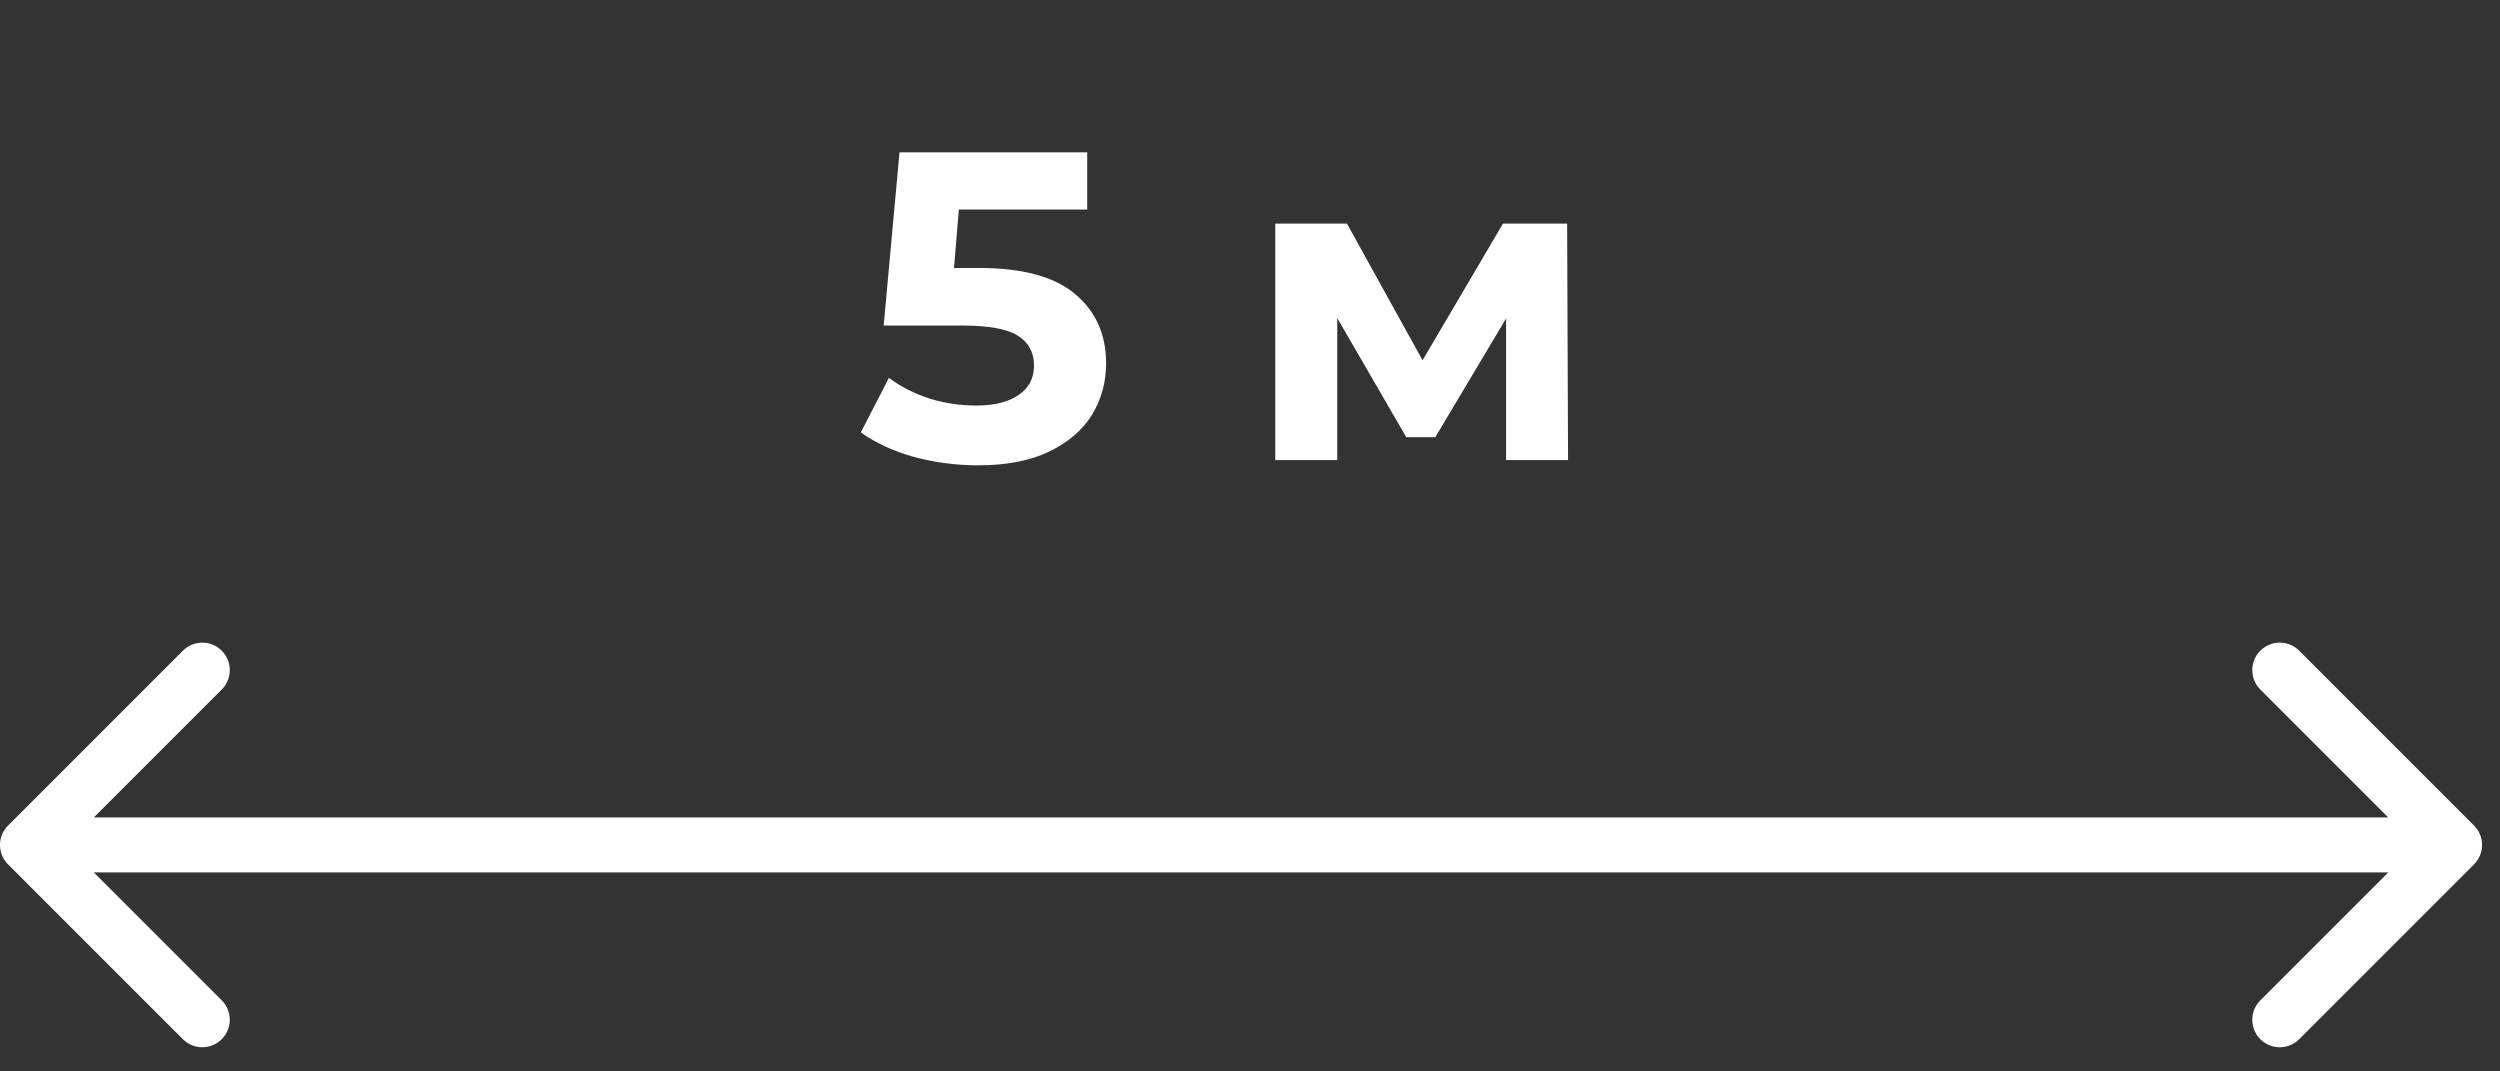 <?xml version="1.0" encoding="UTF-8"?> <svg xmlns="http://www.w3.org/2000/svg" width="91" height="39" viewBox="0 0 91 39" fill="none"><rect x="0" y="0" width="91" height="39" fill="#333333" stroke="none"/> <path d="M35.638 9.754C37.216 9.754 38.379 10.069 39.126 10.698C39.883 11.327 40.262 12.17 40.262 13.226C40.262 13.909 40.091 14.533 39.75 15.098C39.408 15.653 38.886 16.101 38.182 16.442C37.488 16.773 36.63 16.938 35.606 16.938C34.816 16.938 34.038 16.837 33.27 16.634C32.512 16.421 31.867 16.122 31.334 15.738L32.358 13.754C32.784 14.074 33.275 14.325 33.83 14.506C34.384 14.677 34.955 14.762 35.542 14.762C36.192 14.762 36.704 14.634 37.078 14.378C37.451 14.122 37.638 13.765 37.638 13.306C37.638 12.826 37.44 12.463 37.046 12.218C36.662 11.973 35.99 11.85 35.03 11.85H32.166L32.742 5.546H39.574V7.626H34.902L34.726 9.754H35.638ZM54.821 16.746V11.594L52.245 15.914H51.188L48.676 11.578V16.746H46.42V8.138H49.029L51.781 13.114L54.709 8.138H57.044L57.077 16.746H54.821Z" fill="white"></path> <path d="M0.293 30.049C-0.098 30.439 -0.098 31.072 0.293 31.463L6.657 37.827C7.047 38.218 7.681 38.218 8.071 37.827C8.462 37.436 8.462 36.803 8.071 36.413L2.414 30.756L8.071 25.099C8.462 24.709 8.462 24.075 8.071 23.685C7.681 23.294 7.047 23.294 6.657 23.685L0.293 30.049ZM90.054 31.463C90.445 31.072 90.445 30.439 90.054 30.049L83.69 23.685C83.3 23.294 82.667 23.294 82.276 23.685C81.886 24.075 81.886 24.709 82.276 25.099L87.933 30.756L82.276 36.413C81.886 36.803 81.886 37.436 82.276 37.827C82.667 38.218 83.3 38.218 83.69 37.827L90.054 31.463ZM1 31.756H89.347V29.756H1V31.756Z" fill="white"></path> </svg> 